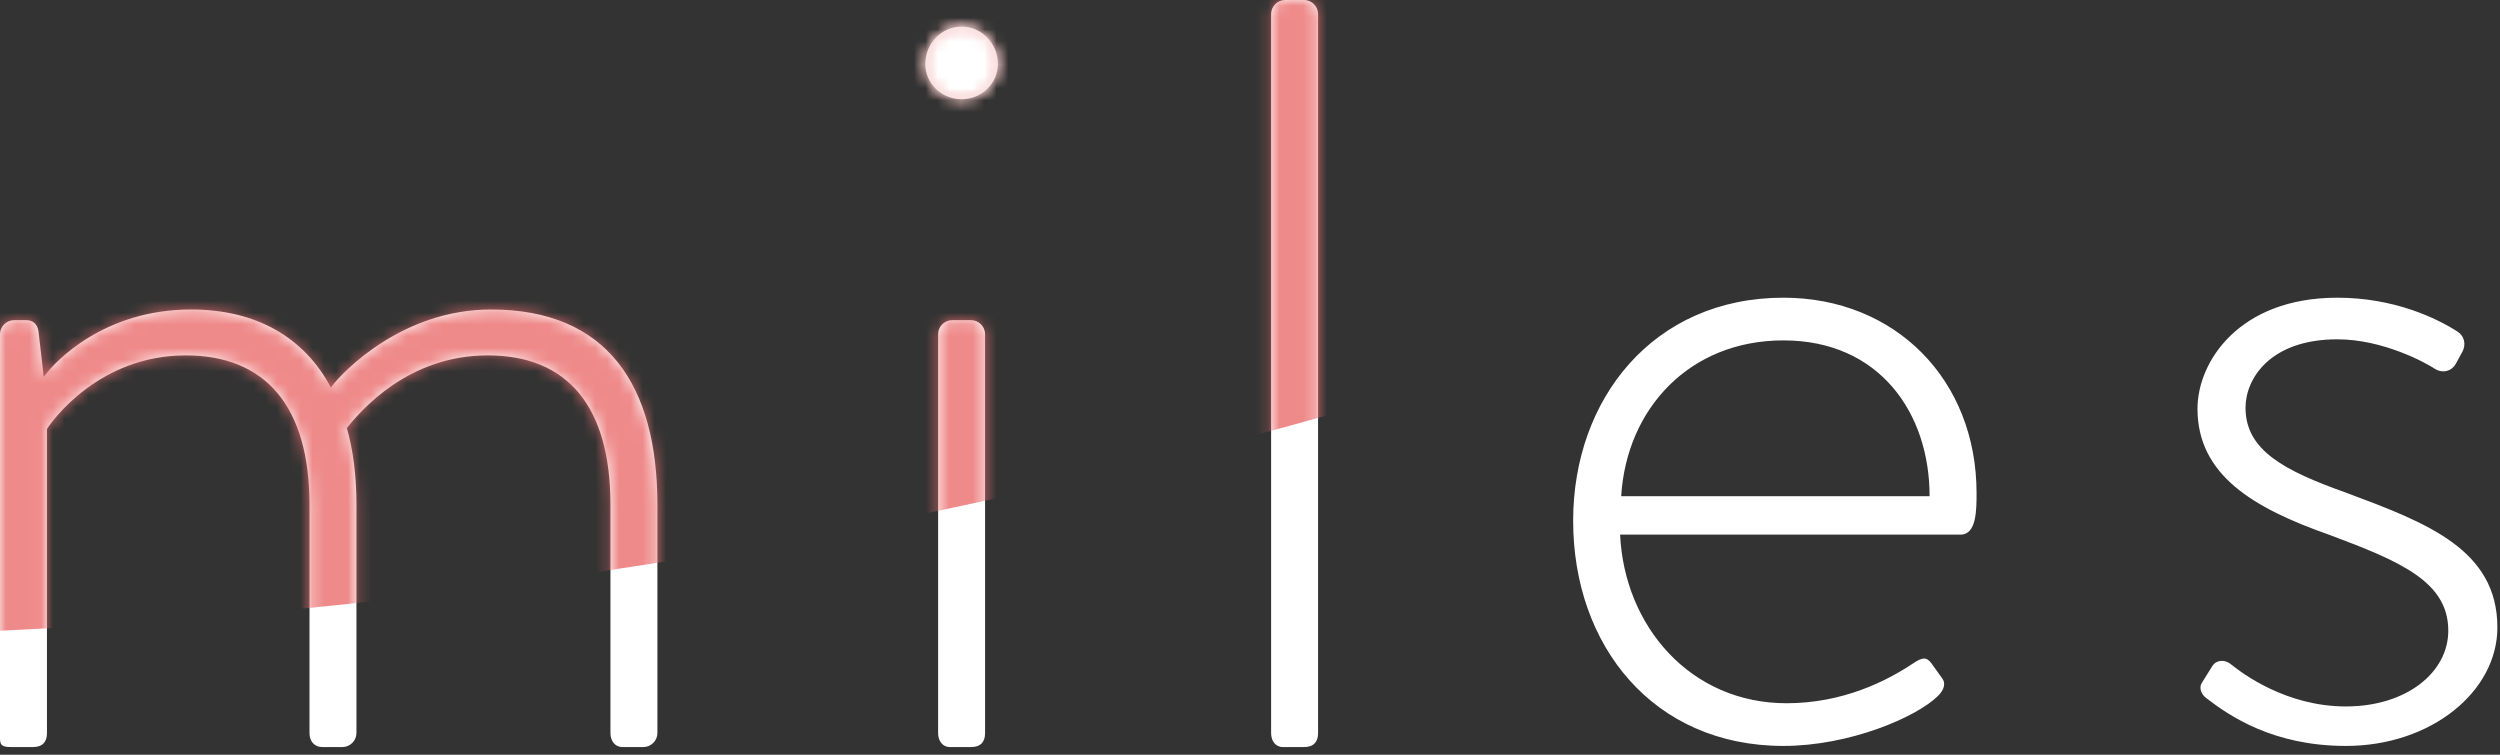 <?xml version="1.0" encoding="UTF-8"?>
<svg width="212px" height="64px" viewBox="0 0 212 64" version="1.1" xmlns="http://www.w3.org/2000/svg" xmlns:xlink="http://www.w3.org/1999/xlink">
    <rect x="0" y="0" width="212" height="64" fill="#333333" stroke="none"/>
    <!-- Generator: Sketch 61.2 (89653) - https://sketch.com -->
    <title>Miles_Baseline_RedBG</title>
    <desc>Created with Sketch.</desc>
    <defs>
        <path d="M2.23820962e-13,62.673 L2.23820962e-13,28.326 C2.23820962e-13,27.693 0.543,27.15 1.177,27.15 L2.263,27.15 C2.805,27.15 3.167,27.512 3.258,28.055 L3.711,31.947 C4.706,30.589 8.869,26.245 16.2,26.245 C21.72,26.245 25.793,28.598 28.055,32.852 C29.141,31.404 34.209,26.245 41.63,26.245 C51.495,26.245 55.748,32.67 55.748,42.806 L55.748,62.173 C55.748,62.807 55.205,63.35 54.572,63.35 L52.761,63.35 C52.218,63.35 51.766,62.898 51.766,62.173 L51.766,42.806 C51.766,34.48 48.146,30.137 41.358,30.137 C34.571,30.137 30.589,34.843 29.413,36.291 C29.956,38.191 30.227,40.363 30.227,42.806 L30.227,62.173 C30.227,62.807 29.684,63.35 29.05,63.35 L27.331,63.35 C26.698,63.35 26.245,62.898 26.245,62.173 L26.245,42.806 C26.245,34.48 22.535,30.137 15.747,30.137 C8.416,30.137 4.434,35.657 3.982,36.381 L3.982,62.173 C3.982,62.898 3.62,63.35 2.805,63.35 L0.996,63.35 C0.362,63.35 2.23820962e-13,63.307 2.23820962e-13,62.673 Z M81.543,8.412 C79.823,8.412 78.466,7.054 78.466,5.426 C78.466,3.706 79.823,2.258 81.543,2.258 C83.262,2.258 84.62,3.706 84.62,5.426 C84.62,7.054 83.262,8.412 81.543,8.412 Z M79.552,62.173 L79.552,28.326 C79.552,27.693 80.094,27.15 80.728,27.15 L82.357,27.15 C82.99,27.15 83.534,27.693 83.534,28.326 L83.534,62.173 C83.534,62.898 83.171,63.35 82.357,63.35 L80.547,63.35 C79.913,63.35 79.552,62.807 79.552,62.173 Z M107.79,62.173 L107.79,1.177 C107.79,0.543 108.332,0 108.966,0 L110.595,0 C111.228,0 111.772,0.543 111.772,1.177 L111.772,62.173 C111.772,62.898 111.409,63.35 110.595,63.35 L108.785,63.35 C108.151,63.35 107.79,62.807 107.79,62.173 Z M133.403,44.16 C133.403,33.843 140.19,25.245 151.232,25.245 C160.734,25.245 167.612,32.214 167.612,41.806 C167.612,43.255 167.612,45.336 166.255,45.336 L137.385,45.336 C137.747,53.119 143.358,59.635 151.503,59.635 C156.299,59.635 160.01,57.734 162.182,56.286 C162.996,55.743 163.358,55.653 163.811,56.286 L164.716,57.553 C164.988,57.916 164.897,58.459 164.354,59.002 C162.544,60.812 156.843,63.255 151.232,63.255 C140.19,63.255 133.403,54.748 133.403,44.16 Z M137.476,42.078 L163.63,42.078 C163.63,35.019 159.376,28.865 151.232,28.865 C143.268,28.865 137.928,34.657 137.476,42.078 Z M187.071,59.182 C186.709,58.911 186.438,58.368 186.709,57.916 L187.614,56.468 C187.886,56.015 188.61,55.834 189.244,56.377 C190.149,57.101 193.859,59.907 198.927,59.907 C204.085,59.907 207.615,57.011 207.615,53.481 C207.615,49.318 203.542,47.599 197.479,45.336 C191.054,43.074 186.347,40.268 186.347,34.657 C186.347,30.675 189.877,25.245 198.203,25.245 C203,25.245 206.619,26.965 208.429,28.141 C208.972,28.503 209.154,29.227 208.792,29.86 L208.249,30.856 C207.887,31.489 207.162,31.671 206.529,31.308 C205.714,30.765 202.095,28.774 198.203,28.774 C192.501,28.774 190.42,32.123 190.42,34.566 C190.42,38.187 193.678,39.906 199.018,41.806 C205.805,44.34 211.778,46.603 211.778,53.209 C211.778,58.639 206.167,63.255 198.927,63.255 C192.773,63.255 189.062,60.721 187.071,59.182 Z" id="path-1"></path>
        <path d="M2.23820962e-13,62.673 L2.23820962e-13,28.326 C2.23820962e-13,27.693 0.543,27.15 1.177,27.15 L2.263,27.15 C2.805,27.15 3.167,27.512 3.258,28.055 L3.711,31.947 C4.706,30.589 8.869,26.245 16.2,26.245 C21.72,26.245 25.793,28.598 28.055,32.852 C29.141,31.404 34.209,26.245 41.63,26.245 C51.495,26.245 55.748,32.67 55.748,42.806 L55.748,62.173 C55.748,62.807 55.205,63.35 54.572,63.35 L52.761,63.35 C52.218,63.35 51.766,62.898 51.766,62.173 L51.766,42.806 C51.766,34.48 48.146,30.137 41.358,30.137 C34.571,30.137 30.589,34.843 29.413,36.291 C29.956,38.191 30.227,40.363 30.227,42.806 L30.227,62.173 C30.227,62.807 29.684,63.35 29.05,63.35 L27.331,63.35 C26.698,63.35 26.245,62.898 26.245,62.173 L26.245,42.806 C26.245,34.48 22.535,30.137 15.747,30.137 C8.416,30.137 4.434,35.657 3.982,36.381 L3.982,62.173 C3.982,62.898 3.62,63.35 2.805,63.35 L0.996,63.35 C0.362,63.35 2.23820962e-13,63.307 2.23820962e-13,62.673 Z M81.543,8.412 C79.823,8.412 78.466,7.054 78.466,5.426 C78.466,3.706 79.823,2.258 81.543,2.258 C83.262,2.258 84.62,3.706 84.62,5.426 C84.62,7.054 83.262,8.412 81.543,8.412 Z M79.552,62.173 L79.552,28.326 C79.552,27.693 80.094,27.15 80.728,27.15 L82.357,27.15 C82.99,27.15 83.534,27.693 83.534,28.326 L83.534,62.173 C83.534,62.898 83.171,63.35 82.357,63.35 L80.547,63.35 C79.913,63.35 79.552,62.807 79.552,62.173 Z M107.79,62.173 L107.79,1.177 C107.79,0.543 108.332,0 108.966,0 L110.595,0 C111.228,0 111.772,0.543 111.772,1.177 L111.772,62.173 C111.772,62.898 111.409,63.35 110.595,63.35 L108.785,63.35 C108.151,63.35 107.79,62.807 107.79,62.173 Z M133.403,44.16 C133.403,33.843 140.19,25.245 151.232,25.245 C160.734,25.245 167.612,32.214 167.612,41.806 C167.612,43.255 167.612,45.336 166.255,45.336 L137.385,45.336 C137.747,53.119 143.358,59.635 151.503,59.635 C156.299,59.635 160.01,57.734 162.182,56.286 C162.996,55.743 163.358,55.653 163.811,56.286 L164.716,57.553 C164.988,57.916 164.897,58.459 164.354,59.002 C162.544,60.812 156.843,63.255 151.232,63.255 C140.19,63.255 133.403,54.748 133.403,44.16 Z M137.476,42.078 L163.63,42.078 C163.63,35.019 159.376,28.865 151.232,28.865 C143.268,28.865 137.928,34.657 137.476,42.078 Z M187.071,59.182 C186.709,58.911 186.438,58.368 186.709,57.916 L187.614,56.468 C187.886,56.015 188.61,55.834 189.244,56.377 C190.149,57.101 193.859,59.907 198.927,59.907 C204.085,59.907 207.615,57.011 207.615,53.481 C207.615,49.318 203.542,47.599 197.479,45.336 C191.054,43.074 186.347,40.268 186.347,34.657 C186.347,30.675 189.877,25.245 198.203,25.245 C203,25.245 206.619,26.965 208.429,28.141 C208.972,28.503 209.154,29.227 208.792,29.86 L208.249,30.856 C207.887,31.489 207.162,31.671 206.529,31.308 C205.714,30.765 202.095,28.774 198.203,28.774 C192.501,28.774 190.42,32.123 190.42,34.566 C190.42,38.187 193.678,39.906 199.018,41.806 C205.805,44.34 211.778,46.603 211.778,53.209 C211.778,58.639 206.167,63.255 198.927,63.255 C192.773,63.255 189.062,60.721 187.071,59.182 Z" id="path-3"></path>
    </defs>
    <g id="Page-1" stroke="none" stroke-width="1" fill="none" fill-rule="evenodd">
        <g id="//_contact" transform="translate(-1490, -85)">
            <g id="Miles_Baseline_RedBG" transform="translate(1490, 85)">
                <g id="logo">
                    <g id="miles">
                        <g id="path-1-link" fill="#FFFFFF" fill-rule="nonzero">
                            <path d="M2.23820962e-13,62.673 L2.23820962e-13,28.326 C2.23820962e-13,27.693 0.543,27.15 1.177,27.15 L2.263,27.15 C2.805,27.15 3.167,27.512 3.258,28.055 L3.711,31.947 C4.706,30.589 8.869,26.245 16.2,26.245 C21.72,26.245 25.793,28.598 28.055,32.852 C29.141,31.404 34.209,26.245 41.63,26.245 C51.495,26.245 55.748,32.67 55.748,42.806 L55.748,62.173 C55.748,62.807 55.205,63.35 54.572,63.35 L52.761,63.35 C52.218,63.35 51.766,62.898 51.766,62.173 L51.766,42.806 C51.766,34.48 48.146,30.137 41.358,30.137 C34.571,30.137 30.589,34.843 29.413,36.291 C29.956,38.191 30.227,40.363 30.227,42.806 L30.227,62.173 C30.227,62.807 29.684,63.35 29.05,63.35 L27.331,63.35 C26.698,63.35 26.245,62.898 26.245,62.173 L26.245,42.806 C26.245,34.48 22.535,30.137 15.747,30.137 C8.416,30.137 4.434,35.657 3.982,36.381 L3.982,62.173 C3.982,62.898 3.62,63.35 2.805,63.35 L0.996,63.35 C0.362,63.35 2.23820962e-13,63.307 2.23820962e-13,62.673 Z M81.543,8.412 C79.823,8.412 78.466,7.054 78.466,5.426 C78.466,3.706 79.823,2.258 81.543,2.258 C83.262,2.258 84.62,3.706 84.62,5.426 C84.62,7.054 83.262,8.412 81.543,8.412 Z M79.552,62.173 L79.552,28.326 C79.552,27.693 80.094,27.15 80.728,27.15 L82.357,27.15 C82.99,27.15 83.534,27.693 83.534,28.326 L83.534,62.173 C83.534,62.898 83.171,63.35 82.357,63.35 L80.547,63.35 C79.913,63.35 79.552,62.807 79.552,62.173 Z M107.79,62.173 L107.79,1.177 C107.79,0.543 108.332,0 108.966,0 L110.595,0 C111.228,0 111.772,0.543 111.772,1.177 L111.772,62.173 C111.772,62.898 111.409,63.35 110.595,63.35 L108.785,63.35 C108.151,63.35 107.79,62.807 107.79,62.173 Z M133.403,44.16 C133.403,33.843 140.19,25.245 151.232,25.245 C160.734,25.245 167.612,32.214 167.612,41.806 C167.612,43.255 167.612,45.336 166.255,45.336 L137.385,45.336 C137.747,53.119 143.358,59.635 151.503,59.635 C156.299,59.635 160.01,57.734 162.182,56.286 C162.996,55.743 163.358,55.653 163.811,56.286 L164.716,57.553 C164.988,57.916 164.897,58.459 164.354,59.002 C162.544,60.812 156.843,63.255 151.232,63.255 C140.19,63.255 133.403,54.748 133.403,44.16 Z M137.476,42.078 L163.63,42.078 C163.63,35.019 159.376,28.865 151.232,28.865 C143.268,28.865 137.928,34.657 137.476,42.078 Z M187.071,59.182 C186.709,58.911 186.438,58.368 186.709,57.916 L187.614,56.468 C187.886,56.015 188.61,55.834 189.244,56.377 C190.149,57.101 193.859,59.907 198.927,59.907 C204.085,59.907 207.615,57.011 207.615,53.481 C207.615,49.318 203.542,47.599 197.479,45.336 C191.054,43.074 186.347,40.268 186.347,34.657 C186.347,30.675 189.877,25.245 198.203,25.245 C203,25.245 206.619,26.965 208.429,28.141 C208.972,28.503 209.154,29.227 208.792,29.86 L208.249,30.856 C207.887,31.489 207.162,31.671 206.529,31.308 C205.714,30.765 202.095,28.774 198.203,28.774 C192.501,28.774 190.42,32.123 190.42,34.566 C190.42,38.187 193.678,39.906 199.018,41.806 C205.805,44.34 211.778,46.603 211.778,53.209 C211.778,58.639 206.167,63.255 198.927,63.255 C192.773,63.255 189.062,60.721 187.071,59.182 Z" id="path-1"></path>
                        </g>
                        <g id="Path-3-Clipped">
                            <mask id="mask-2" fill="white">
                                <use xlink:href="#path-1"></use>
                            </mask>
                            <g id="path-1"></g>
                            <path d="M133.792,-22 L133.792,28.75 C90.125,43.083 45.459,51.333 -0.208,53.5 C-45.875,55.667 -39.041,30.5 20.292,-22 L133.792,-22 Z" id="Path-3" fill="#EB6F6F" fill-rule="nonzero" opacity="0.896" mask="url(#mask-2)"></path>
                        </g>
                        <g id="Oval-Clipped">
                            <mask id="mask-4" fill="white">
                                <use xlink:href="#path-3"></use>
                            </mask>
                            <g id="path-1"></g>
                            <ellipse id="Oval" stroke="#979797" stroke-width="0.5" fill="#FFFFFF" fill-rule="nonzero" mask="url(#mask-4)" cx="81.5" cy="4.75" rx="7" ry="8.25"></ellipse>
                        </g>
                    </g>
                </g>
            </g>
        </g>
    </g>
</svg>